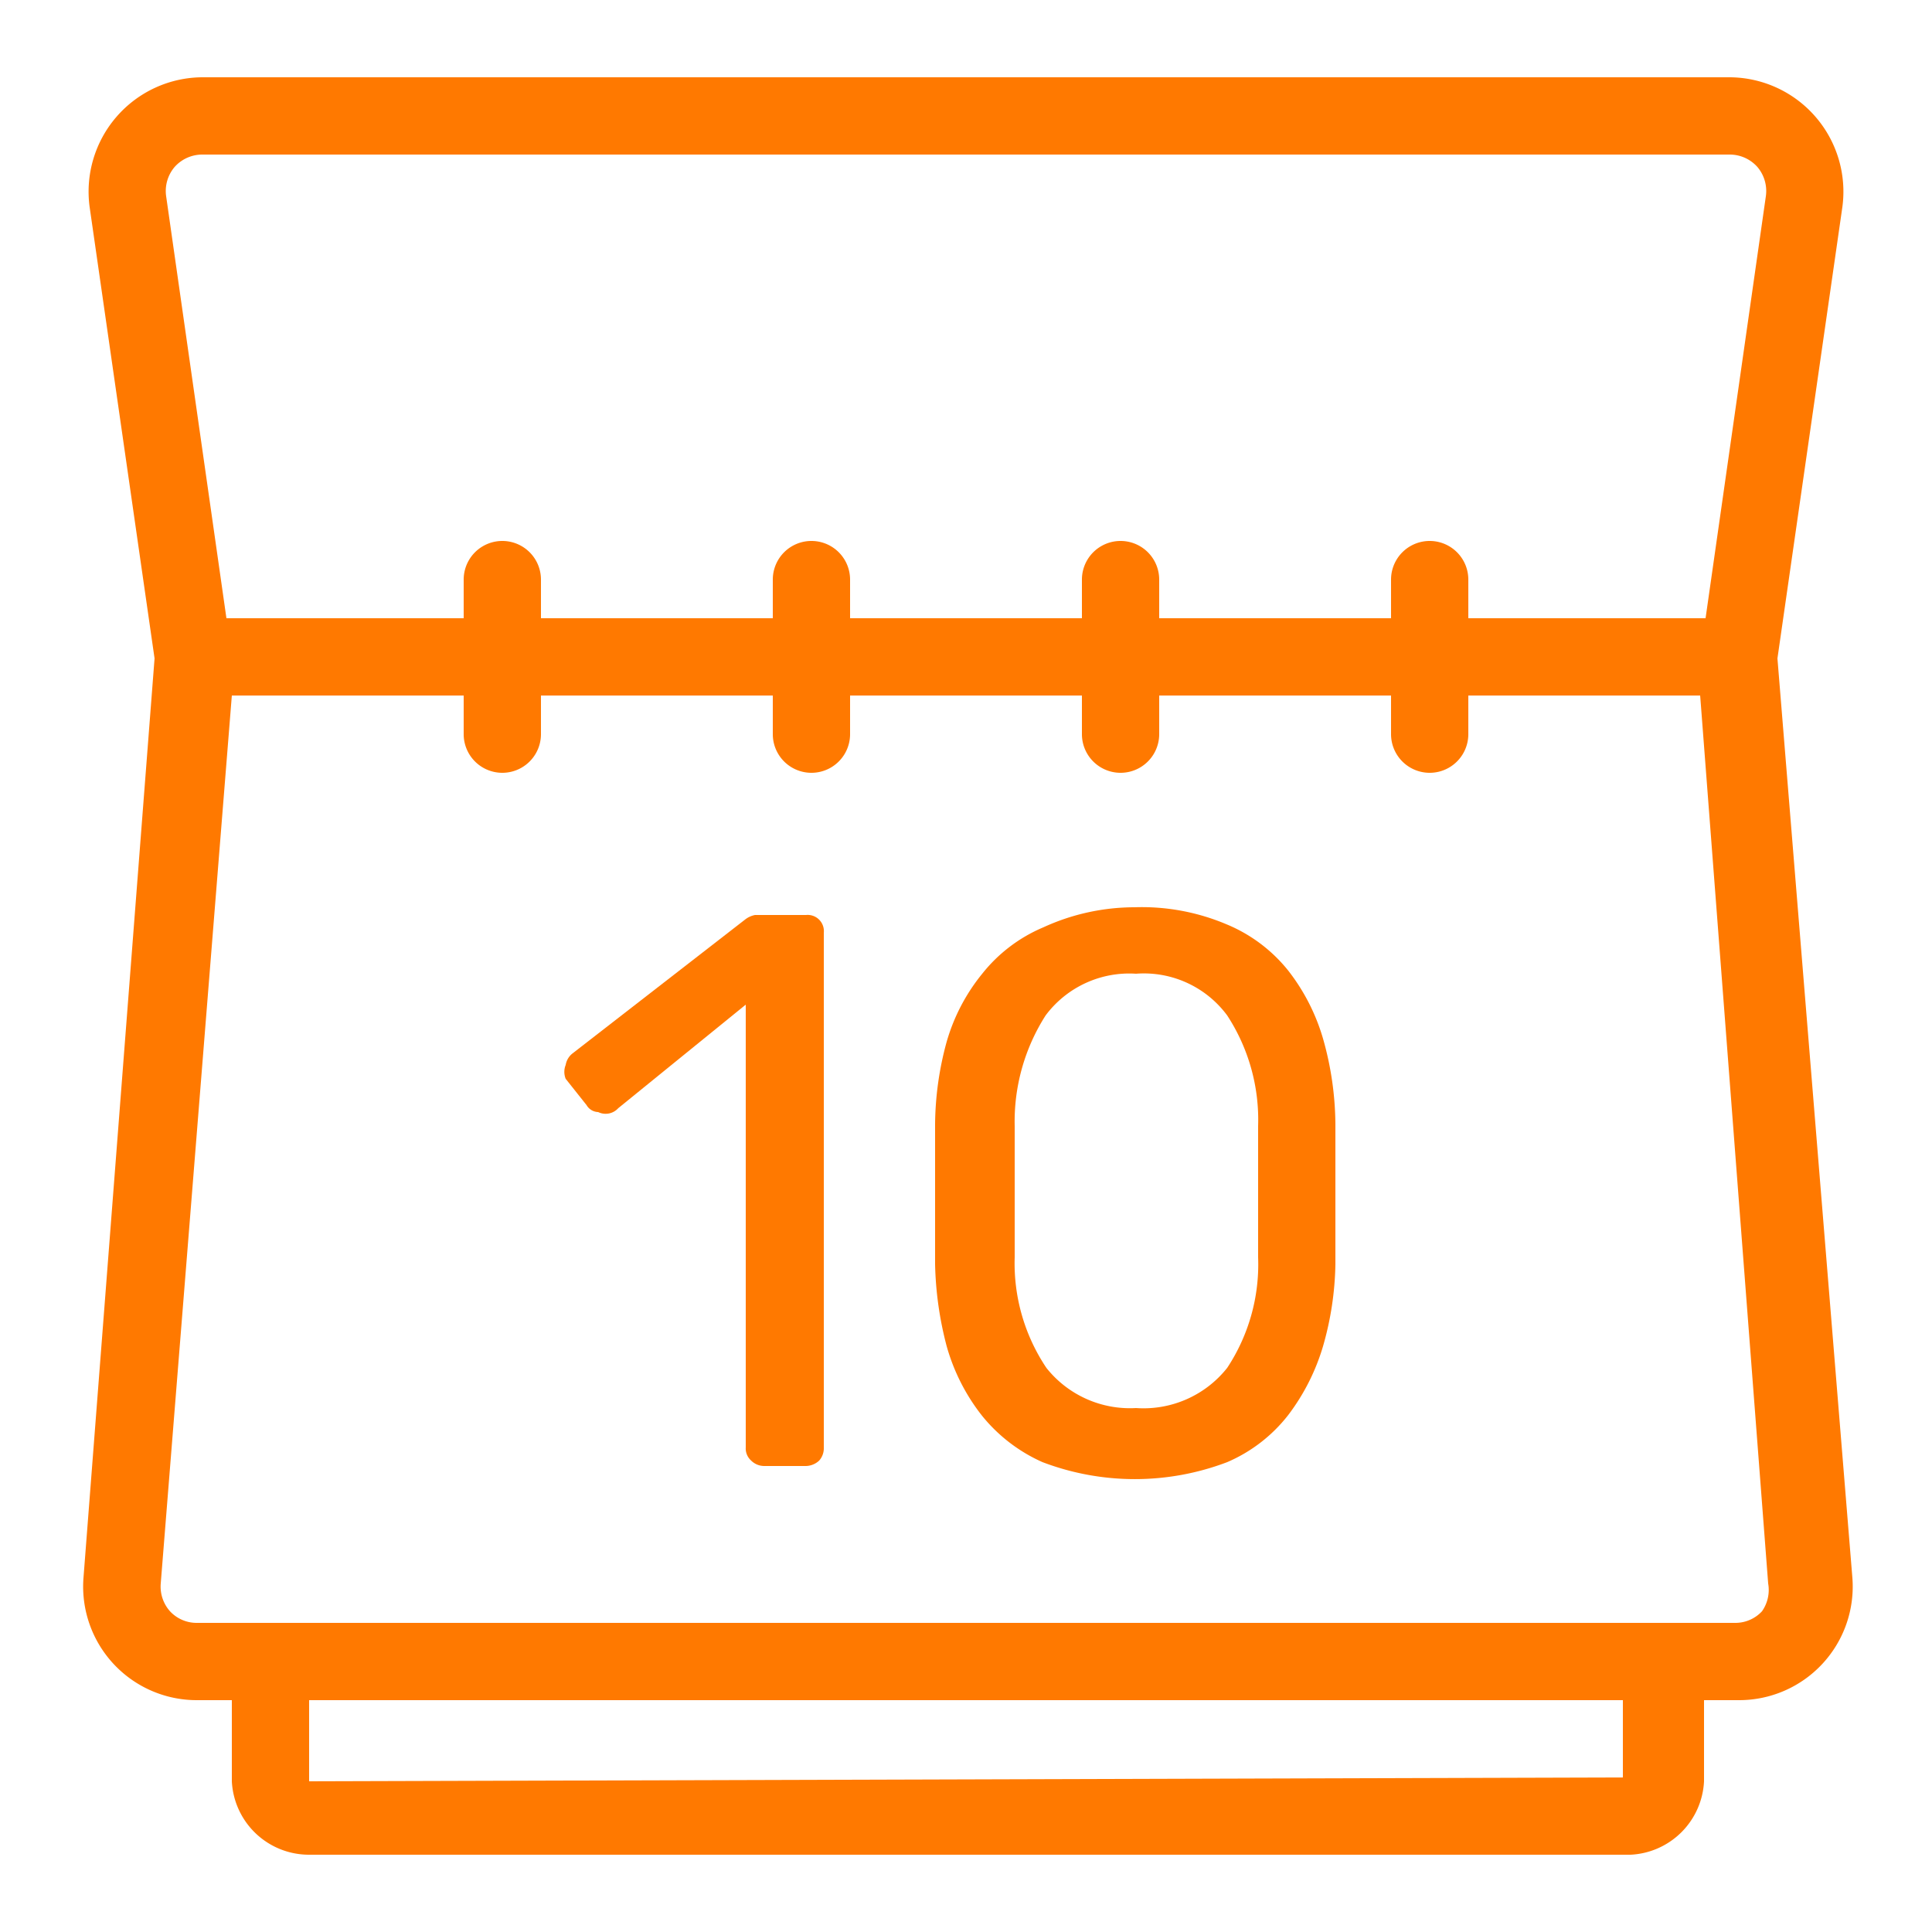 <?xml version="1.0" ?>
<!-- Uploaded to: SVG Repo, www.svgrepo.com, Generator: SVG Repo Mixer Tools -->
<svg width="800px" height="800px" viewBox="0 0 25 25" xmlns="http://www.w3.org/2000/svg">
<defs>
<style>.cls-1{fill:#ff7900;}</style>
</defs>
<g data-name="calendar 2" id="calendar_2">
<path class="cls-1" d="M23,8.52l.84-5.84A1.48,1.48,0,0,0,22.38,1H2.62A1.48,1.48,0,0,0,1.16,2.68L2,8.52l-.92,11.9A1.47,1.47,0,0,0,2.55,22H3v1.05A1,1,0,0,0,4,24h17.1a1,1,0,0,0,.95-.95V22h.45a1.47,1.47,0,0,0,1.47-1.58ZM2.26,2.16A.48.48,0,0,1,2.62,2H22.38a.48.48,0,0,1,.36.16.48.48,0,0,1,.11.38L22.07,8H19V7.5a.5.5,0,0,0-1,0V8H15V7.5a.5.5,0,0,0-1,0V8H11V7.5a.5.5,0,0,0-1,0V8H7V7.5a.5.5,0,0,0-1,0V8H2.93L2.15,2.54A.48.48,0,0,1,2.26,2.16ZM21,23,4,23.05V22H21Zm1.8-2.15a.47.47,0,0,1-.35.15H2.55a.47.47,0,0,1-.35-.15.48.48,0,0,1-.12-.36L3,9H6v.5a.5.5,0,0,0,1,0V9h3v.5a.5.5,0,0,0,1,0V9h3v.5a.5.5,0,0,0,1,0V9h3v.5a.5.5,0,0,0,1,0V9h3l.88,11.49A.48.48,0,0,1,22.8,20.85Z"/>
<path class="cls-1" d="M10.43,11.84H9.77a.3.3,0,0,0-.13.06L7.41,13.63a.24.24,0,0,0-.09.15.24.24,0,0,0,0,.18l.27.34a.18.18,0,0,0,.15.09A.22.22,0,0,0,8,14.34L9.65,13v5.73a.21.21,0,0,0,.07.17.24.24,0,0,0,.17.07h.54a.26.26,0,0,0,.17-.07.24.24,0,0,0,.06-.17V12.07a.21.21,0,0,0-.23-.23Z"/>
<path class="cls-1" d="M17.12,13.44a2.62,2.62,0,0,0-.45-.88,2,2,0,0,0-.8-.6,2.81,2.81,0,0,0-1.19-.22A2.83,2.83,0,0,0,13.5,12a2,2,0,0,0-.79.6,2.47,2.47,0,0,0-.46.88,4.13,4.13,0,0,0-.15,1.07c0,.19,0,.39,0,.6v.62c0,.21,0,.4,0,.59a4.52,4.52,0,0,0,.15,1.06,2.58,2.58,0,0,0,.45.89,2.1,2.1,0,0,0,.79.61,3.36,3.36,0,0,0,2.39,0,2,2,0,0,0,.79-.61,2.77,2.77,0,0,0,.45-.89,4.05,4.05,0,0,0,.16-1.06c0-.19,0-.38,0-.59v-.62c0-.21,0-.41,0-.6A4.13,4.13,0,0,0,17.12,13.44Zm-.84,2.25c0,.19,0,.38,0,.58a2.43,2.43,0,0,1-.4,1.43,1.38,1.38,0,0,1-1.18.52,1.38,1.38,0,0,1-1.16-.52,2.43,2.43,0,0,1-.41-1.43c0-.2,0-.39,0-.58v-.56c0-.19,0-.38,0-.56a2.55,2.55,0,0,1,.4-1.43,1.35,1.35,0,0,1,1.17-.54,1.34,1.34,0,0,1,1.18.54,2.47,2.47,0,0,1,.4,1.43c0,.18,0,.37,0,.56Z"/>
</g>
</svg>